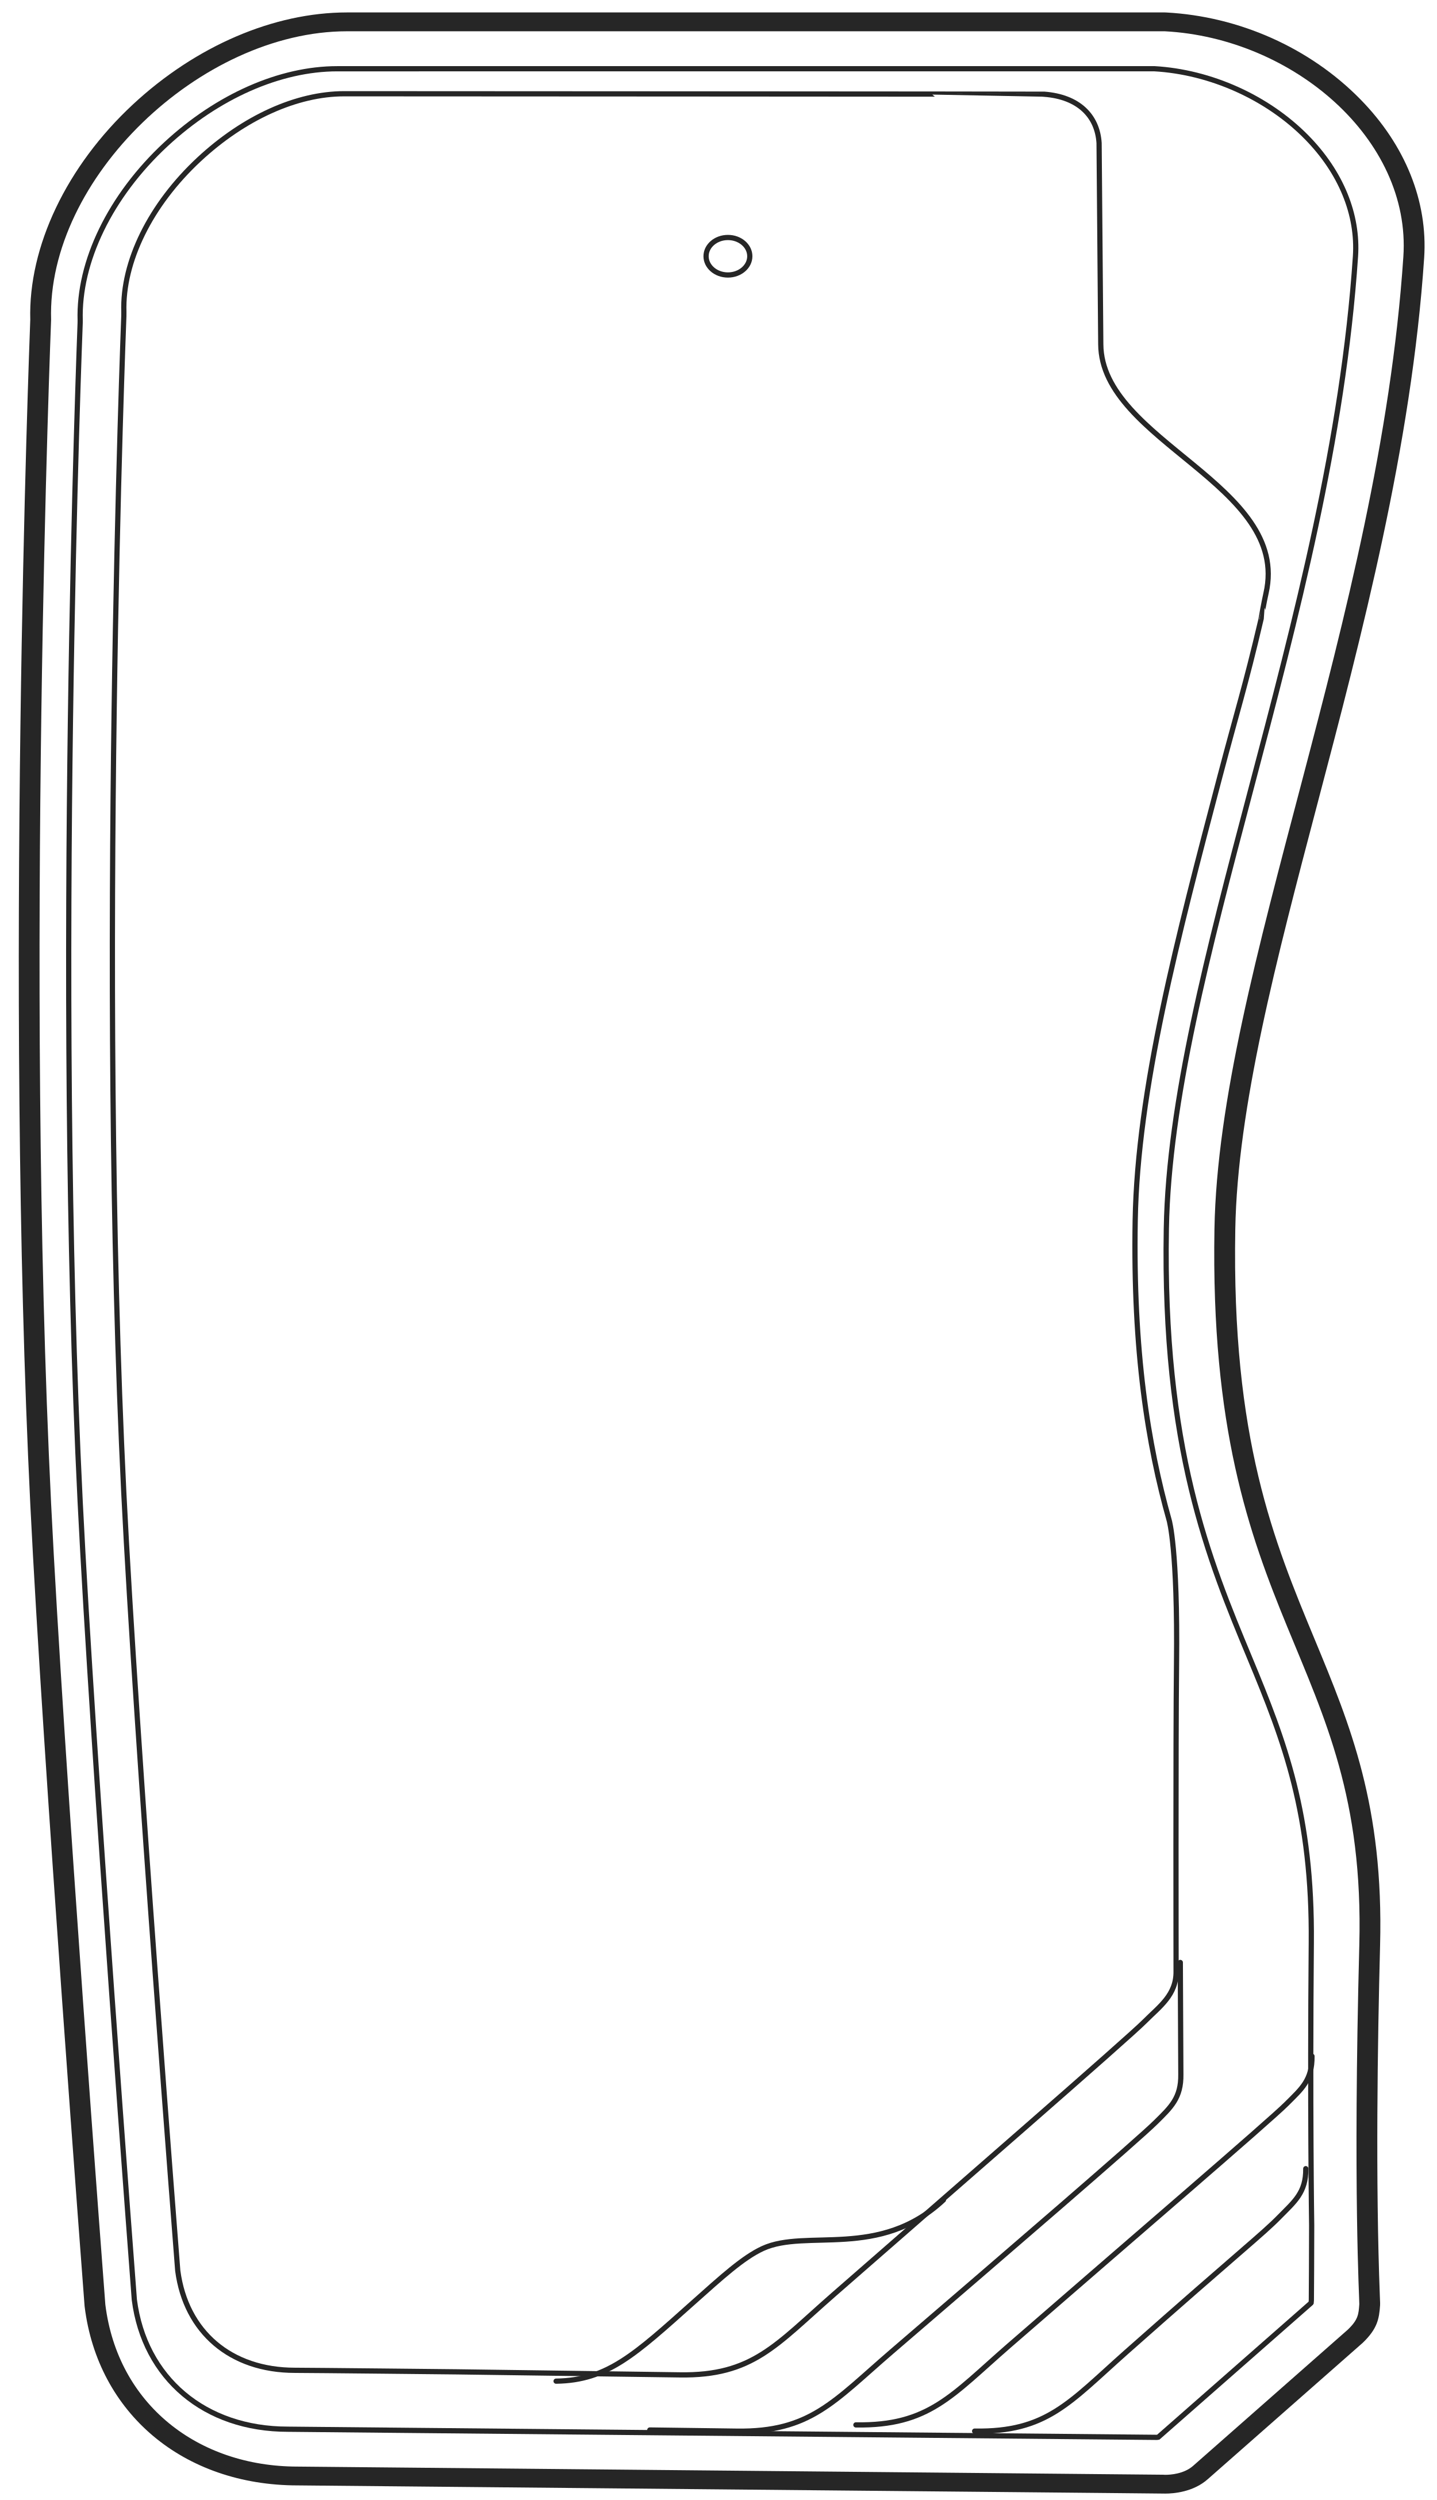 <?xml version="1.0" encoding="UTF-8"?> <svg xmlns="http://www.w3.org/2000/svg" width="46" height="80" viewBox="0 0 46 80" fill="none"><g clip-path="url(#clip0_484_2052)"><path d="M23.302 8.8C23.688 8.8 24.002 8.531 24.002 8.2C24.002 7.868 23.688 7.6 23.302 7.6C22.915 7.6 22.602 7.868 22.602 8.2C22.602 8.531 22.915 8.8 23.302 8.8Z" stroke="#262626" stroke-width="0.167" stroke-miterlimit="10" stroke-linecap="round"></path><path d="M37.287 1.001C41.391 1.217 45.176 4.453 44.923 8.214C44.147 19.807 39.019 31.159 38.876 39.327C38.654 52.075 43.758 52.877 43.513 62.242C43.307 70.089 43.52 73.63 43.513 73.734C43.49 74.063 43.478 74.231 43.145 74.552C43.104 74.59 38.209 78.896 38.2 78.904C37.904 79.17 37.467 79.197 37.305 79.197C37.264 79.197 37.24 79.194 37.24 79.194C37.175 79.194 36.495 79.188 35.388 79.177C29.18 79.12 9.53 78.934 9.53 78.934C6.332 78.934 3.769 76.945 3.372 73.749C3.372 73.749 2.04 56.341 1.636 48.118C0.803 31.155 1.636 10.235 1.636 10.235C1.496 5.713 6.428 1.001 11.107 1.001L37.287 1.001ZM37.287 0.398L11.107 0.398C8.764 0.398 6.266 1.472 4.253 3.344C2.131 5.318 0.904 7.892 0.969 10.233C0.94 10.975 0.156 31.574 0.97 48.145C1.37 56.281 2.694 73.617 2.707 73.791C2.708 73.8 2.709 73.809 2.71 73.817C3.134 77.237 5.875 79.536 9.529 79.536C9.522 79.536 29.172 79.721 35.38 79.779L37.216 79.797C37.236 79.797 37.265 79.798 37.304 79.798C37.558 79.798 38.199 79.753 38.669 79.331C38.707 79.299 43.578 75.014 43.626 74.97C44.094 74.519 44.148 74.203 44.178 73.772C44.181 73.73 44.18 73.703 44.171 73.489C44.03 69.818 44.097 65.354 44.178 62.255C44.296 57.794 43.224 55.21 42.09 52.475C40.779 49.319 39.425 46.054 39.543 39.336C39.611 35.446 40.859 30.708 42.18 25.691C43.588 20.342 45.185 14.28 45.589 8.25C45.709 6.444 44.985 4.642 43.545 3.176C41.935 1.535 39.668 0.522 37.325 0.399C37.313 0.399 37.3 0.398 37.287 0.398Z" fill="#262626"></path><path d="M36.962 77.998C36.991 77.998 37.006 77.999 37.021 77.999C37.042 77.999 37.062 77.996 37.077 77.993C37.215 77.872 37.696 77.45 38.306 76.914C39.708 75.684 41.792 73.854 41.967 73.7C41.969 73.699 41.97 73.697 41.971 73.695C41.974 73.667 41.976 73.636 41.978 73.607C41.982 73.484 41.986 71.95 41.988 71.214C41.988 71.214 41.93 67.347 41.976 62.176C42.012 58.056 41.122 55.742 40.007 53.062C38.697 49.913 37.213 46.346 37.336 39.312C37.407 35.24 38.679 30.422 40.026 25.32C41.486 19.791 42.995 14.075 43.39 8.205C43.48 6.864 42.924 5.509 41.825 4.392C40.575 3.121 38.752 2.301 36.948 2.199L10.796 2.2C8.966 2.2 6.967 3.082 5.311 4.617C3.534 6.266 2.509 8.375 2.567 10.26C2.567 10.285 2.567 10.309 2.566 10.333C2.558 10.541 1.745 31.395 2.566 48.055C2.963 56.11 4.287 73.419 4.3 73.593C4.621 76.107 6.552 77.738 9.217 77.738C9.22 77.738 10.793 77.753 13.189 77.776L36.96 77.998C36.96 77.998 36.961 77.998 36.962 77.998Z" stroke="#262626" stroke-width="0.167" stroke-miterlimit="10" stroke-linecap="round"></path><path d="M37.662 53.243C37.703 49.573 37.426 48.649 37.426 48.649C36.747 46.242 36.266 43.248 36.339 39.054C36.412 34.866 37.696 29.992 39.055 24.833C39.603 22.749 39.863 21.968 40.363 19.835C40.361 19.833 40.468 19.24 40.526 18.986C41.319 15.513 35.251 14.123 35.237 11.016L35.183 4.577C35.127 3.7 34.517 3.099 33.429 3.015C33.428 3.01 11.015 3 11.015 3C9.501 3 7.809 3.765 6.374 5.099C4.816 6.548 3.915 8.373 3.965 9.981C3.966 10.031 3.966 10.075 3.964 10.12C3.956 10.328 3.144 31.119 3.963 47.769C4.353 55.697 5.677 72.49 5.69 72.665C5.949 74.629 7.386 75.853 9.439 75.853C9.938 75.853 14.626 75.902 14.626 75.902L21.759 75.999C24.093 76.036 24.841 75.04 26.67 73.443C30.376 70.205 36.092 65.244 36.65 64.681C37.124 64.204 37.661 63.84 37.648 63.077C37.648 63.077 37.634 55.711 37.662 53.243Z" stroke="#262626" stroke-width="0.167" stroke-miterlimit="10" stroke-linecap="round"></path><path d="M20.801 77.763L23.575 77.8C25.937 77.837 26.694 76.846 28.543 75.257C32.294 72.036 36.436 68.472 37 67.911C37.479 67.437 37.813 67.138 37.8 66.38L37.783 62.801" stroke="#262626" stroke-width="0.167" stroke-miterlimit="10" stroke-linecap="round"></path><path d="M27.398 77.6C29.735 77.637 30.47 76.654 32.3 75.064C36.011 71.84 40.627 67.885 41.186 67.325C41.66 66.85 42.009 66.569 41.998 65.801" stroke="#262626" stroke-width="0.167" stroke-miterlimit="10" stroke-linecap="round"></path><path d="M31.199 77.799C33.506 77.836 34.235 76.882 36.041 75.281C39.705 72.036 40.41 71.503 40.962 70.938C41.43 70.46 41.811 70.166 41.799 69.4" stroke="#262626" stroke-width="0.167" stroke-miterlimit="10" stroke-linecap="round"></path><path d="M30.201 70.4C28.151 72.316 25.816 71.311 24.415 71.956C23.787 72.246 23.103 72.871 22.187 73.687C20.333 75.34 19.445 76.179 17.801 76.2" stroke="#262626" stroke-width="0.167" stroke-miterlimit="10" stroke-linecap="round"></path></g><defs><clipPath id="clip0_484_2052"><rect width="45.6" height="80" fill="white" transform="translate(0.199)"></rect></clipPath></defs></svg> 